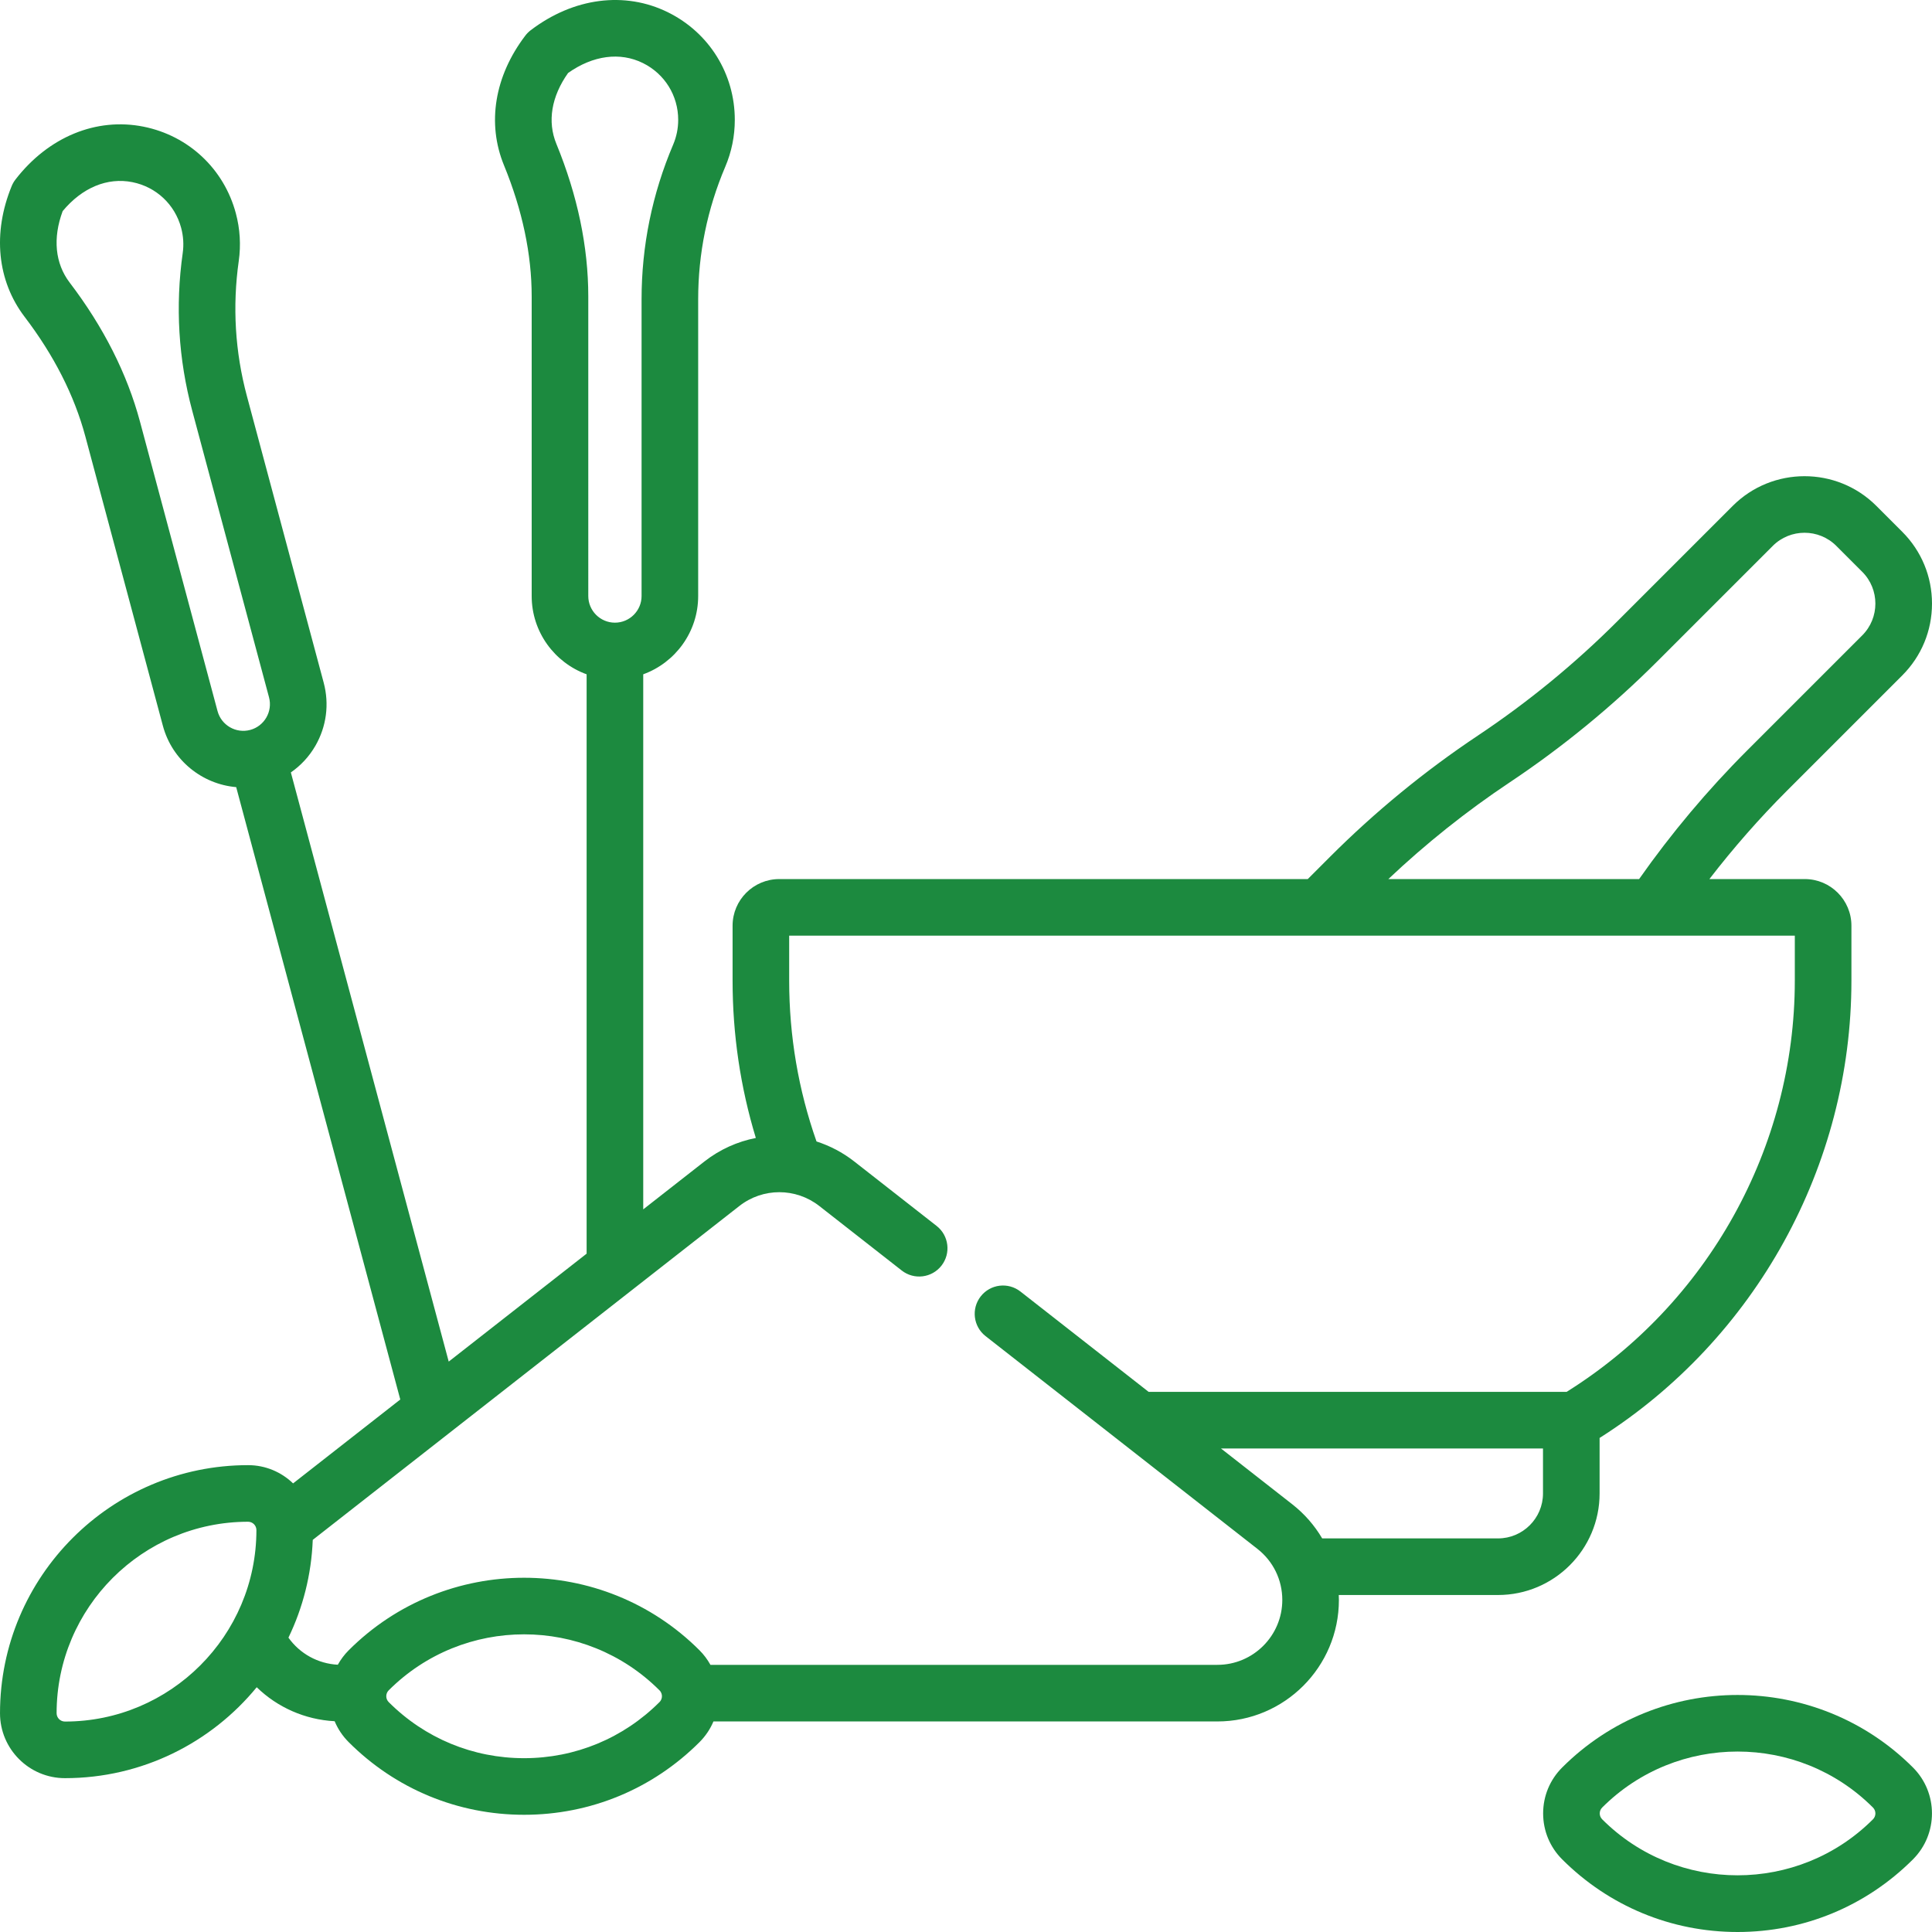 <?xml version="1.0" encoding="iso-8859-1"?>
<!-- Generator: Adobe Illustrator 19.0.0, SVG Export Plug-In . SVG Version: 6.00 Build 0)  -->
<svg version="1.1" id="Capa_1" xmlns="http://www.w3.org/2000/svg" xmlns:xlink="http://www.w3.org/1999/xlink" x="0px" y="0px"
	 viewBox="0 0 512 512" style="enable-background:new 0 0 512 512;" xml:space="preserve" fill="#1c8a3f">
<g>
	<g>
		<g>
			<path d="M423.91,395.779v-14.707c41.298-26.192,66.735-72.114,66.735-121.195v-14.561c0-6.812-5.542-12.354-12.353-12.354
				h-25.286c6.35-8.236,13.228-16.085,20.564-23.42l30.548-30.549C509.2,173.909,512,167.15,512,159.962
				c0-7.19-2.8-13.949-7.883-19.033l-6.863-6.863c-10.494-10.493-27.569-10.491-38.063,0l-30.548,30.549
				c-11.263,11.264-23.694,21.456-36.947,30.292c-14.074,9.382-27.275,20.204-39.235,32.165l-5.891,5.892H206.495
				c-6.812,0-12.353,5.542-12.353,12.354v14.561c0,14.246,2.072,28.23,6.161,41.693c-4.84,0.957-9.513,3.014-13.612,6.222
				l-16.228,12.701V178.697c8.483-3.077,14.56-11.215,14.56-20.747V79.31c0-12.108,2.416-23.925,7.181-35.124
				c1.676-3.939,2.526-8.121,2.526-12.43c0-12.164-6.774-23.078-17.68-28.48c-11.453-5.674-25.064-3.904-36.409,4.735
				c-0.536,0.408-1.014,0.887-1.422,1.423c-8.16,10.716-10.222,23.244-5.657,34.371c4.871,11.872,7.34,23.568,7.34,34.761v79.385
				c0,9.532,6.078,17.67,14.56,20.747v153.535l-36.547,28.603L77.081,204.703c2.623-1.827,4.849-4.203,6.495-7.053
				c2.946-5.103,3.729-11.048,2.204-16.741l-20.353-75.961c-3.134-11.696-3.859-23.736-2.155-35.786
				c0.6-4.239,0.338-8.498-0.777-12.659C59.347,44.754,49.979,35.965,38.047,33.57c-12.535-2.515-25.222,2.716-33.943,13.997
				c-0.412,0.533-0.75,1.119-1.006,1.742C-2.01,61.771-0.759,74.406,6.531,83.974c7.776,10.205,13.188,20.863,16.085,31.676
				l20.546,76.68c2.467,9.207,10.444,15.493,19.433,16.269l43.483,162.283l-28.405,22.23c-3.096-2.986-7.298-4.834-11.929-4.834
				c-36.25,0-65.742,29.493-65.742,65.744c0,9.488,7.719,17.207,17.207,17.207c20.458,0,38.76-9.396,50.826-24.095
				c5.495,5.339,12.774,8.584,20.649,9.006c0.854,2.046,2.106,3.926,3.721,5.541c12.417,12.417,28.926,19.255,46.486,19.255
				s34.07-6.838,46.487-19.255c1.598-1.599,2.839-3.459,3.692-5.481h133.557c17.753,0,32.195-14.443,32.195-32.196
				c0-0.439-0.02-0.875-0.037-1.312h42.211C411.836,422.693,423.91,410.62,423.91,395.779z M66.3,193.441
				c-3.762,1.004-7.641-1.234-8.649-4.994l-20.546-76.68C33.7,99.06,27.428,86.649,18.462,74.883
				c-3.869-5.079-4.516-11.772-1.855-18.935c5.154-6.215,11.845-9.005,18.487-7.672c6.302,1.266,11.25,5.905,12.913,12.11
				c0.589,2.2,0.729,4.446,0.414,6.675c-1.988,14.061-1.141,28.115,2.518,41.771l20.353,75.961
				C72.3,188.554,70.06,192.433,66.3,193.441z M17.209,456.229c-1.217,0-2.207-0.99-2.207-2.207
				c0-27.98,22.763-50.743,50.742-50.743c1.217,0,2.207,0.99,2.207,2.207C67.951,433.466,45.188,456.229,17.209,456.229z
				 M400.016,207.385c14.072-9.381,27.272-20.203,39.234-32.164l30.548-30.549c4.645-4.647,12.205-4.645,16.849,0l6.863,6.863
				c4.646,4.645,4.646,12.204,0,16.849l-30.548,30.549c-10.466,10.467-20.062,21.91-28.579,34.028h-66.454
				C377.874,223.56,388.639,214.971,400.016,207.385z M147.439,38.112c-2.422-5.906-1.315-12.537,3.109-18.769
				c6.587-4.669,13.77-5.632,19.843-2.625c5.76,2.854,9.338,8.616,9.338,15.038c0,2.279-0.447,4.484-1.328,6.555
				c0,0.001,0,0.001,0,0.001c-5.56,13.067-8.378,26.86-8.378,40.998v78.641c0,3.894-3.167,7.061-7.061,7.061
				c-3.894,0-7.061-3.167-7.061-7.061V78.566C155.901,65.411,153.054,51.801,147.439,38.112z M174.771,451.074
				c-9.584,9.584-22.327,14.863-35.88,14.863c-13.554,0-26.296-5.278-35.88-14.863c-0.861-0.86-0.861-2.261,0-3.121
				c9.892-9.893,22.885-14.838,35.879-14.838c12.994,0,25.989,4.946,35.881,14.839c0.534,0.534,0.646,1.143,0.646,1.56
				C175.418,449.93,175.306,450.54,174.771,451.074z M322.627,441.201H188.274c-0.773-1.396-1.737-2.696-2.896-3.856
				c-25.634-25.631-67.341-25.632-92.972,0.001c-1.151,1.15-2.108,2.44-2.878,3.823c-5.277-0.275-10.059-2.922-13.086-7.174
				c3.814-7.893,6.082-16.663,6.443-25.913l113.05-88.477c6.24-4.883,14.956-4.882,21.195,0l21.841,17.093
				c3.261,2.555,7.976,1.98,10.528-1.284c2.553-3.262,1.978-7.976-1.284-10.529l-21.841-17.093
				c-3.065-2.399-6.453-4.151-9.989-5.292c-4.806-13.659-7.244-27.984-7.244-42.624v-11.914h266.503v11.914
				c0,44.234-23.071,85.611-60.482,108.987H304.408l-33.98-26.593c-3.262-2.555-7.975-1.979-10.528,1.284
				c-2.553,3.262-1.978,7.976,1.284,10.529l72.04,56.38c4.192,3.281,6.598,8.217,6.598,13.541
				C339.822,433.486,332.108,441.201,322.627,441.201z M350.394,407.693c-2.02-3.429-4.682-6.503-7.926-9.042l-18.893-14.786h85.335
				v11.914c0,6.569-5.345,11.914-11.914,11.914H350.394z"/>
			<path d="M413.988,468.409c-3.25,3.249-5.041,7.57-5.041,12.167s1.79,8.917,5.04,12.168C426.405,505.162,442.913,512,460.474,512
				c17.56,0,34.069-6.838,46.487-19.255c0-0.001,0-0.001,0-0.001c6.707-6.709,6.707-17.625-0.001-24.336
				C481.327,442.777,439.62,442.776,413.988,468.409z M496.354,482.137c-19.783,19.786-51.976,19.786-71.759,0
				c-0.861-0.86-0.861-2.261-0.001-3.121c9.893-9.893,22.887-14.838,35.88-14.838c12.994,0,25.989,4.946,35.881,14.839
				C497.214,479.876,497.214,481.277,496.354,482.137z"/>
		</g>
	</g>
</g>
<g>
</g>
<g>
</g>
<g>
</g>
<g>
</g>
<g>
</g>
<g>
</g>
<g>
</g>
<g>
</g>
<g>
</g>
<g>
</g>
<g>
</g>
<g>
</g>
<g>
</g>
<g>
</g>
<g>
</g>
</svg>
